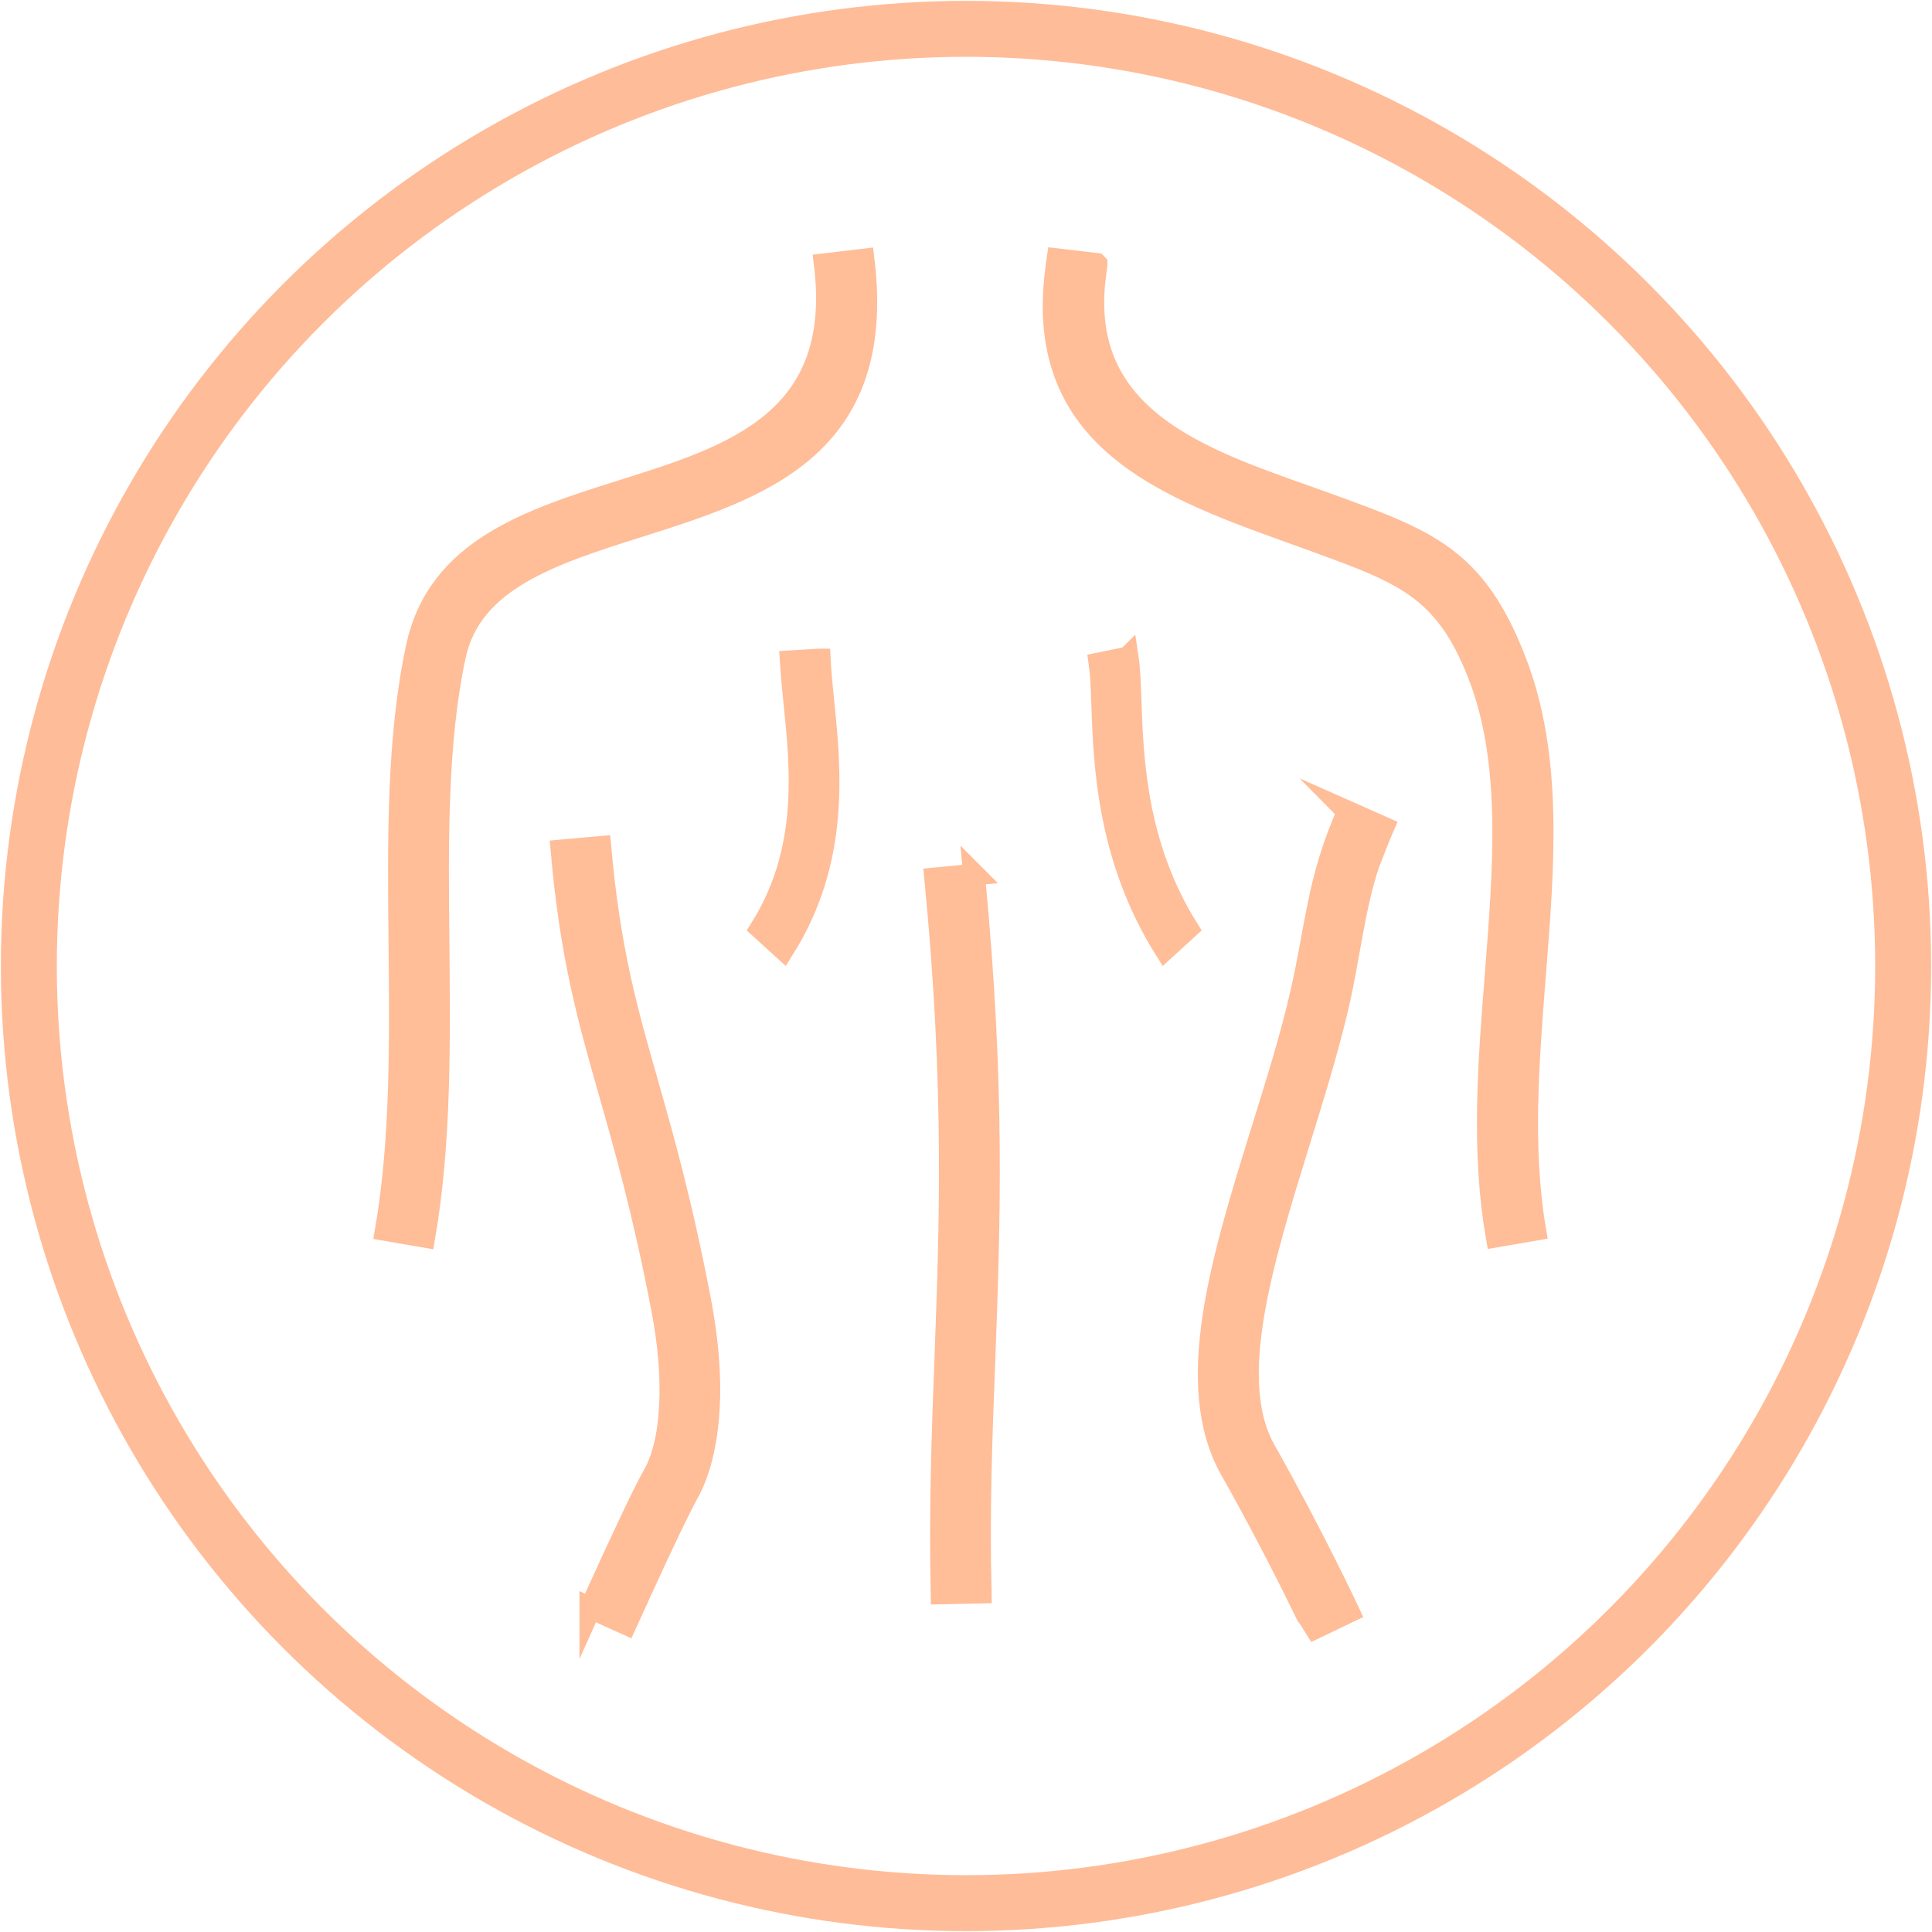 <?xml version="1.0" encoding="UTF-8"?>
<svg xmlns="http://www.w3.org/2000/svg" id="Layer_1" viewBox="0 0 67 67">
  <defs>
    <style>.cls-1{fill:#ffbd98;fill-rule:evenodd;stroke:#ffbd98;stroke-width:.75px;}.cls-1,.cls-2{stroke-miterlimit:10;}.cls-2{fill:none;stroke:#ffbc98;stroke-width:1.94px;}</style>
  </defs>
  <circle class="cls-2" cx="33.5" cy="33.5" r="32.5"></circle>
  <path class="cls-1" d="m28.43,22.87c.02.43.07.9.12,1.41.25,2.44.56,5.56-1.38,8.64l-.79-.72c1.69-2.69,1.4-5.54,1.17-7.79-.05-.52-.1-1.01-.13-1.48l.99-.06h0Zm9.6-13.71c0,.06-.02.15-.04.32-.73,5.31,4.19,6.59,8.15,8.03,3.37,1.23,5.03,1.83,6.41,5.4,1.29,3.31.99,7.08.68,10.95-.23,2.96-.47,5.97.01,8.79l-1.34.23c-.52-2.99-.27-6.09-.03-9.12.29-3.72.58-7.34-.59-10.35-1.16-3-2.63-3.53-5.61-4.62-4.69-1.71-9.9-3.19-9.04-9.49,0-.05,0-.05.04-.31l1.35.16h0Zm-17.56,46.62c.43-.96.94-2.07,1.38-3,.34-.72.63-1.31.82-1.64.31-.55.51-1.35.56-2.34.06-.99-.03-2.17-.28-3.46-.65-3.37-1.28-5.57-1.83-7.5-.73-2.57-1.32-4.65-1.65-8.35l1.35-.12c.32,3.55.89,5.58,1.61,8.1.55,1.94,1.19,4.17,1.85,7.61.27,1.41.37,2.69.3,3.79-.07,1.2-.32,2.2-.73,2.93-.17.31-.45.87-.77,1.55-.43.9-.93,2.01-1.37,2.97l-1.24-.56h0Zm26.27-27.63c-1.06,2.38-1.09,4.01-1.64,6.37-.35,1.52-.85,3.1-1.34,4.68-1.38,4.45-2.74,8.83-1.08,11.77,1.62,2.86,2.86,5.51,2.87,5.52l1.23-.59s-1.24-2.65-2.91-5.61c-1.37-2.42-.1-6.53,1.19-10.7.49-1.58.98-3.16,1.34-4.7.38-1.62.57-3.5,1.08-4.97,0,0,.44-1.12.49-1.23l-1.24-.55h0ZM29.95,9l-1.35.16c.67,5.43-3.2,6.65-6.95,7.83-3.27,1.03-6.47,2.04-7.2,5.46-.67,3.12-.64,6.66-.6,10.29.03,3.36.07,6.78-.47,9.92l1.34.23c.56-3.25.52-6.74.49-10.16-.04-3.54-.07-7.01.57-9.99.57-2.64,3.39-3.53,6.28-4.45,4.28-1.35,8.69-2.74,7.89-9.29h0Zm3.83,21.33c.72,7.4.53,12.2.36,16.85-.1,2.59-.2,5.14-.13,8.05l-1.36.03c-.06-2.96.03-5.52.13-8.12.17-4.61.36-9.36-.35-16.68l1.35-.13h0Zm5.33-7.53l-.98.2c.05.35.07.83.09,1.38.07,2.11.19,5.36,2.18,8.54l.79-.72c-1.8-2.87-1.91-5.89-1.98-7.86-.02-.62-.04-1.14-.1-1.54Z"></path>
</svg>
